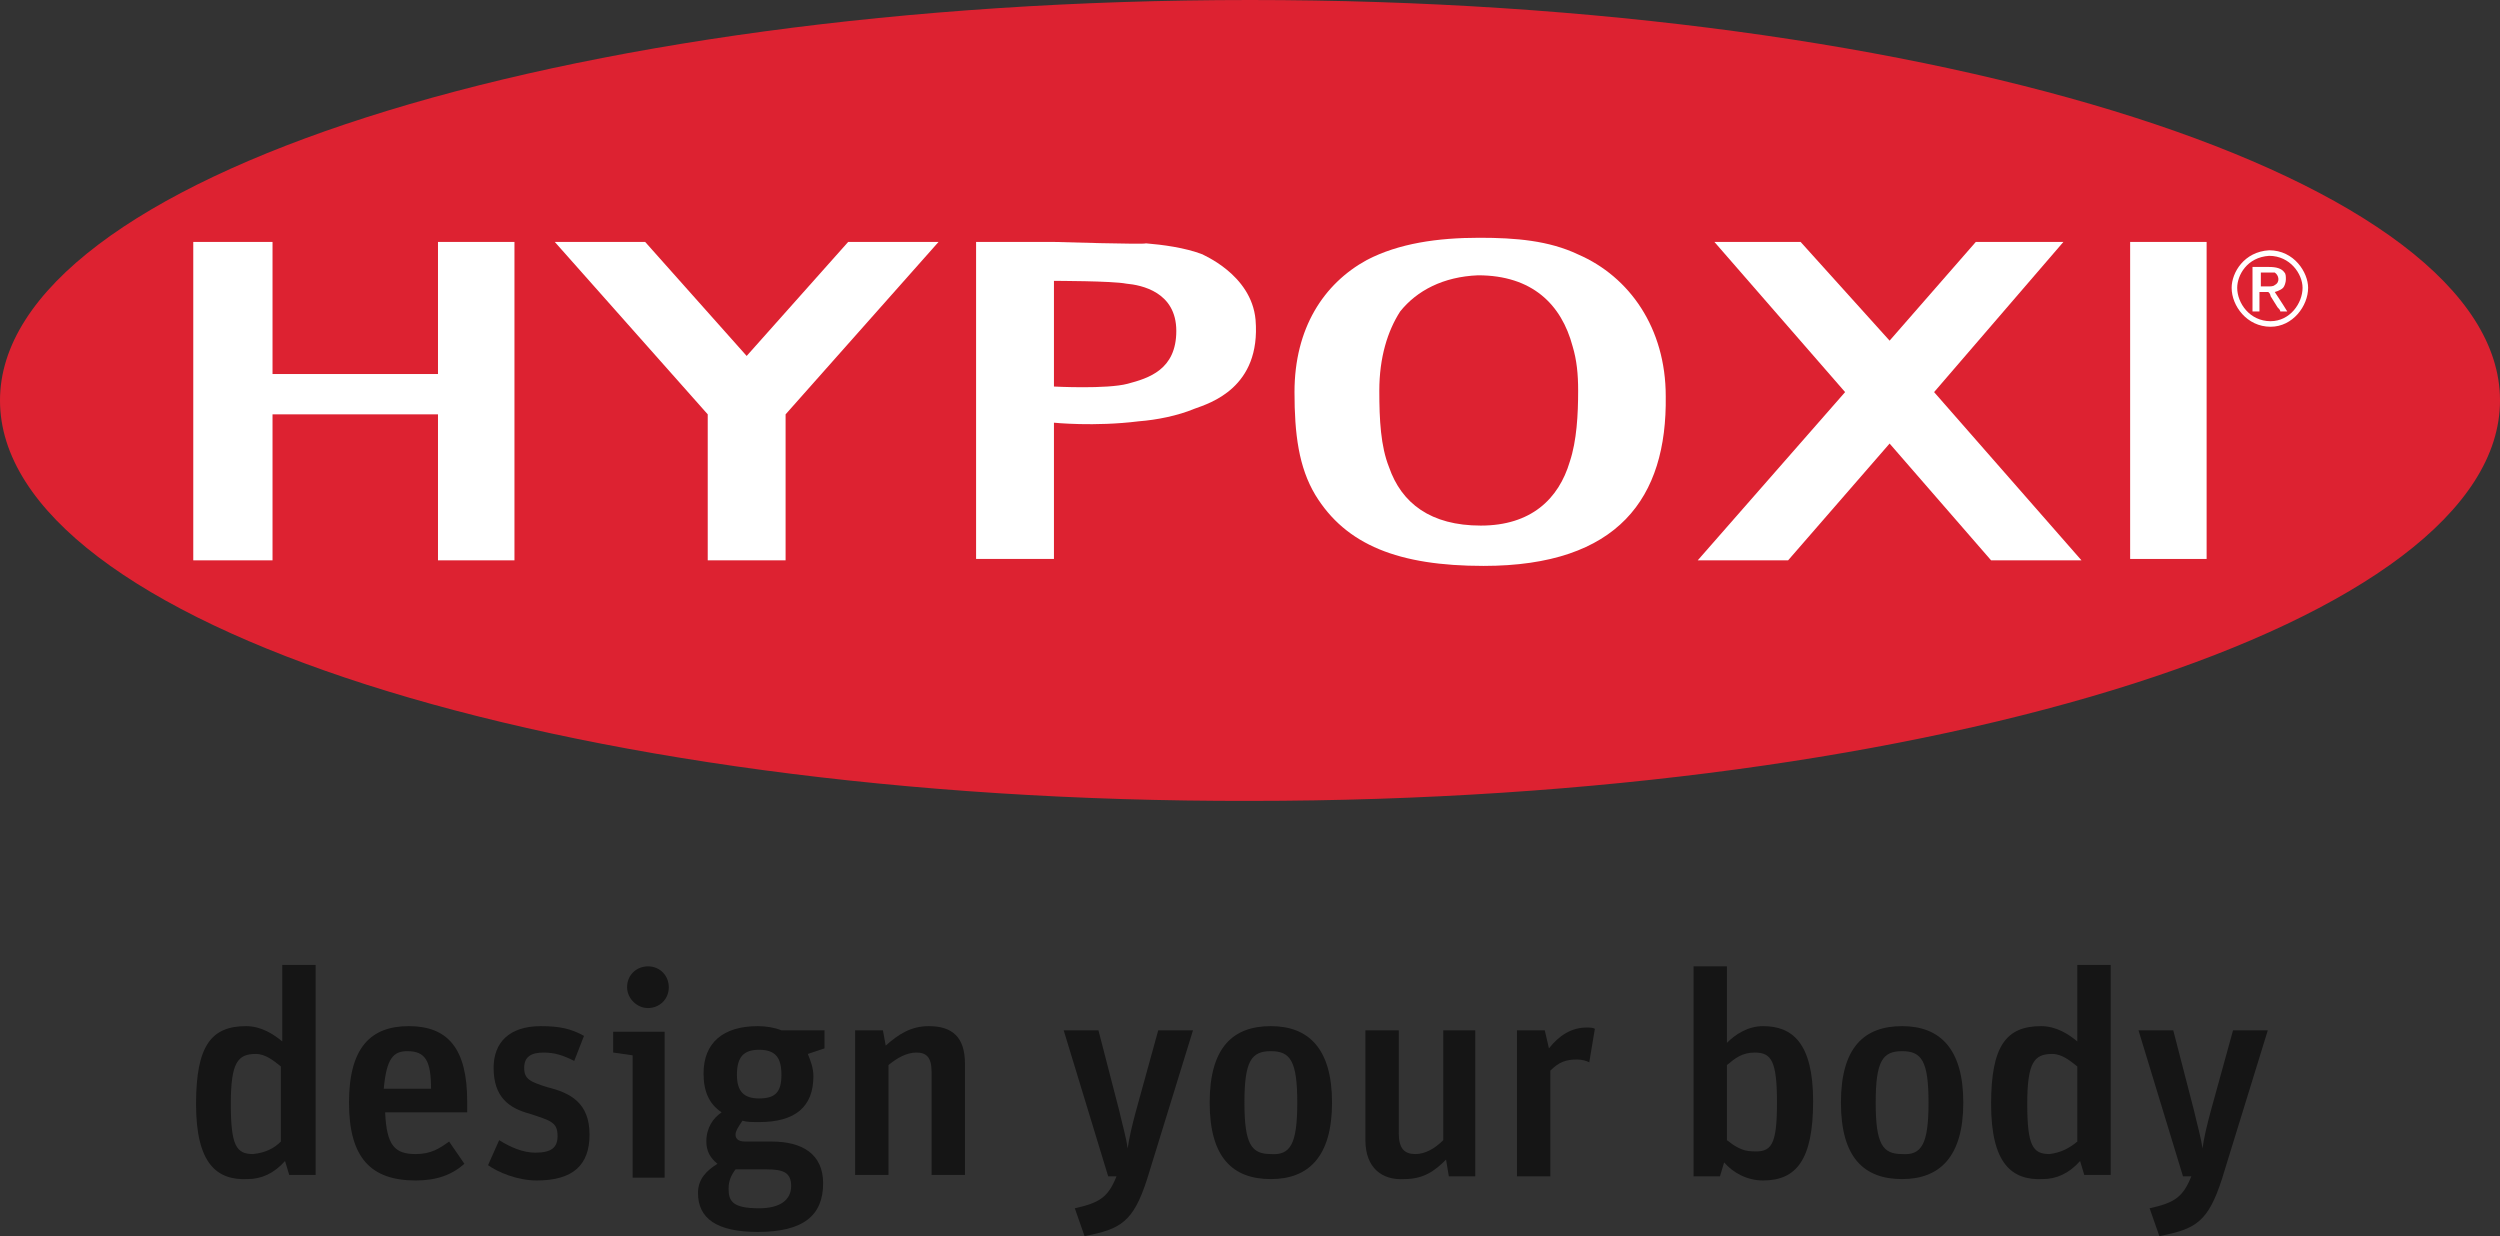 <?xml version="1.0" encoding="utf-8"?>
<!-- Generator: Adobe Illustrator 28.3.0, SVG Export Plug-In . SVG Version: 6.00 Build 0)  -->
<svg version="1.1" id="Layer_1" xmlns="http://www.w3.org/2000/svg" xmlns:xlink="http://www.w3.org/1999/xlink" x="0px" y="0px"
	 viewBox="0 0 179.8 88.9" style="enable-background:new 0 0 179.8 88.9;" xml:space="preserve">
<rect x="0" y="0" width="179.8" height="88.9" fill="#333333" stroke="none"/>
<style type="text/css">
	.st0{fill:#DD2231;}
	.st1{fill-rule:evenodd;clip-rule:evenodd;fill:#FFFFFF;}
	.st2{fill:#151515;}
</style>
<g>
	<path class="st0" d="M179.8,28.8c0,15.9-40.3,28.8-89.9,28.8C40.3,57.7,0,44.8,0,28.8C0,12.9,40.3,0,89.9,0
		C139.6,0,179.8,12.9,179.8,28.8"/>
	<rect x="153.2" y="17.4" class="st1" width="5.5" height="22.8"/>
	<polygon class="st1" points="129.5,17.4 135.9,24.5 142.1,17.4 148.4,17.4 139.1,28.2 149.7,40.3 143.2,40.3 135.9,31.9 
		128.6,40.3 122.1,40.3 132.7,28.2 123.3,17.4 	"/>
	<polygon class="st1" points="56.5,29.8 56.5,40.3 50.9,40.3 50.9,29.8 39.9,17.4 46.4,17.4 53.7,25.6 61,17.4 67.5,17.4 	"/>
	<polygon class="st1" points="31.5,17.4 37,17.4 37,40.3 31.5,40.3 31.5,29.8 19.6,29.8 19.6,40.3 13.9,40.3 13.9,17.4 19.6,17.4 
		19.6,26.9 31.5,26.9 	"/>
	<path class="st1" d="M75.8,17.4h-5.6v22.8h5.6v-9.8c0,0,2.9,0.3,6.1-0.1c1.3-0.1,2.8-0.4,4-0.9c1.1-0.4,4.8-1.5,4.4-6.4
		c-0.3-3.3-3.9-4.7-3.8-4.7c-1.3-0.5-2.9-0.7-4.1-0.8C82.5,17.6,75.8,17.4,75.8,17.4 M75.8,20.2v7.6c0,0,3.8,0.2,5.3-0.2
		c1.5-0.4,3.5-1,3.5-3.8s-2.5-3.3-3.6-3.4C80,20.2,75.8,20.2,75.8,20.2"/>
	<path class="st1" d="M106.4,17.1c2.6,0,5,0.2,7.1,1.2c3.7,1.6,6.3,5.3,6.3,10.2c0.1,7.3-3.4,12.2-13.1,12.2
		c-6.1,0-9.9-1.5-12.1-5.1c-1.2-2-1.5-4.4-1.5-7.4c0-4.6,2.1-7.8,5.2-9.5C100.6,17.5,103.4,17.1,106.4,17.1 M106.3,19.8
		c3.9,0,6,2.1,6.8,5.1c0.3,1,0.4,2,0.4,3.2c0,1.7-0.1,3.6-0.6,5.1c-0.8,2.7-2.8,4.6-6.4,4.6c-3.6,0-5.7-1.6-6.6-4.2
		c-0.6-1.5-0.7-3.4-0.7-5.5c0-2.4,0.6-4.3,1.5-5.7C101.9,20.9,103.8,19.9,106.3,19.8"/>
	<path class="st1" d="M162.1,19.2c0.3,0,0.7,0,1.1,0c0.5,0,0.9,0.1,1.1,0.4c0.1,0.1,0.1,0.3,0.1,0.5c0,0.2-0.1,0.5-0.2,0.6
		c-0.2,0.2-0.6,0.3-0.6,0.3s0.6,0.9,0.9,1.4H164c0-0.1-0.1-0.2-0.2-0.3c-0.2-0.3-0.3-0.5-0.5-0.8c0-0.1-0.1-0.3-0.2-0.3h-0.6v1.4
		h-0.5V19.2z M162.6,19.6v1c0.2,0,0.3,0,0.5,0c0.2,0,0.4,0,0.5-0.1c0.4-0.2,0.3-0.7,0-0.9C163.4,19.6,163,19.6,162.6,19.6"/>
	<path class="st1" d="M163.2,18c1.8,0,2.8,1.6,2.8,2.7c0,1.3-1.1,2.8-2.7,2.8c-1.7,0-2.8-1.5-2.8-2.8
		C160.5,19.6,161.4,18.1,163.2,18 M163.2,18.4c1.5,0,2.4,1.3,2.4,2.3c0,1.1-0.9,2.4-2.3,2.4c-1.5,0-2.4-1.3-2.4-2.4
		C160.9,19.8,161.6,18.5,163.2,18.4"/>
	<g>
		<path class="st2" d="M14.1,79.4c0-4.2,1.1-5.6,3.6-5.6c1.1,0,2,0.6,2.6,1.1v-5.5h2.4v15.1h-1.9l-0.3-1c-0.8,0.9-1.7,1.3-2.7,1.3
			C15.6,84.9,14.1,83.7,14.1,79.4z M20.2,82.1v-5.4c-0.5-0.4-1.1-0.9-1.8-0.9c-1.3,0-1.8,0.6-1.8,3.6c0,3,0.4,3.6,1.6,3.6
			C19.1,82.9,19.7,82.6,20.2,82.1z"/>
		<path class="st2" d="M25.1,79.3c0-4,1.6-5.5,4.3-5.5c2.8,0,4.2,1.6,4.2,5.4V80h-5.9c0.1,2.4,0.7,3,2.2,3c1.1,0,1.7-0.4,2.4-0.9
			l1.1,1.6c-0.9,0.8-2,1.2-3.5,1.2C26.7,84.9,25.1,83.3,25.1,79.3z M27.6,78.3h3.4c0-2-0.4-2.7-1.7-2.7
			C28.3,75.6,27.8,76.1,27.6,78.3z"/>
		<path class="st2" d="M35.1,83.8l0.8-1.8c0.8,0.5,1.7,0.9,2.6,0.9c1.2,0,1.6-0.4,1.6-1.2c0-1-0.5-1.1-2-1.6
			c-1.5-0.4-2.6-1.2-2.6-3.3c0-1.8,1.1-3,3.4-3c1.4,0,2.2,0.2,3.1,0.7l-0.7,1.8c-0.8-0.4-1.4-0.6-2.2-0.6c-0.9,0-1.4,0.3-1.4,1.1
			c0,0.8,0.4,1,1.7,1.4c1.6,0.4,3,1.1,3,3.4c0,2.2-1.2,3.3-3.8,3.3C37.2,84.9,35.8,84.3,35.1,83.8z"/>
		<path class="st2" d="M45.5,75.9l-1.4-0.2v-1.5h3.7v10.5h-2.3V75.9z M45.1,71c0-0.9,0.7-1.5,1.5-1.5c0.9,0,1.5,0.7,1.5,1.5
			c0,0.9-0.7,1.5-1.5,1.5C45.8,72.5,45.1,71.8,45.1,71z"/>
		<path class="st2" d="M50.2,85.8c0-1,0.6-1.6,1.4-2.1c-0.5-0.4-0.8-0.9-0.8-1.6c0-1,0.5-1.7,1.1-2.1c-0.9-0.6-1.3-1.5-1.3-2.8
			c0-2.2,1.4-3.4,3.9-3.4c0.6,0,1.2,0.1,1.7,0.3h3.1v1.3l-1.2,0.4c0.2,0.5,0.4,1,0.4,1.6c0,2.2-1.3,3.3-3.9,3.3
			c-0.5,0-0.9,0-1.2-0.1c-0.2,0.3-0.5,0.7-0.5,1c0,0.3,0.2,0.5,0.7,0.5h1.9c2.2,0,3.7,0.9,3.7,3c0,2.3-1.4,3.5-4.7,3.5
			C51.5,88.6,50.2,87.6,50.2,85.8z M52.4,85.5c0,0.9,0.3,1.4,2.2,1.4c1.5,0,2.3-0.6,2.3-1.6c0-1-0.6-1.2-1.8-1.2h-2.2
			C52.6,84.5,52.4,84.9,52.4,85.5z M56.2,77.3c0-1.2-0.4-1.8-1.6-1.8c-1.1,0-1.6,0.5-1.6,1.8c0,1.2,0.5,1.7,1.6,1.7
			C55.8,79,56.2,78.5,56.2,77.3z"/>
		<path class="st2" d="M61.6,74.1h1.9l0.2,1.1c0.9-0.8,1.8-1.4,3.1-1.4c1.7,0,2.6,0.8,2.6,2.7v8h-2.4v-7.4c0-1.1-0.4-1.4-1.1-1.4
			c-0.7,0-1.4,0.4-2,0.9v7.9h-2.4V74.1z"/>
		<path class="st2" d="M77.3,86.9c1.8-0.4,2.4-0.8,3-2.3h-0.6l-3.2-10.5H79l1.5,5.8c0.2,0.9,0.5,1.9,0.6,2.7h0
			c0.1-0.7,0.3-1.6,0.6-2.7l1.6-5.8h2.5l-3.3,10.7c-1,3.1-1.9,3.6-4.5,4.1L77.3,86.9z"/>
		<path class="st2" d="M87,79.3c0-4,1.7-5.5,4.4-5.5s4.4,1.6,4.4,5.5c0,3.9-1.7,5.5-4.4,5.5S87,83.3,87,79.3z M93.3,79.3
			c0-3-0.5-3.7-1.9-3.7s-1.9,0.7-1.9,3.7c0,3,0.5,3.7,1.9,3.7C92.8,83.1,93.3,82.3,93.3,79.3z"/>
		<path class="st2" d="M98.2,82v-7.9h2.4v7.4c0,1.1,0.4,1.5,1.2,1.5c0.7,0,1.4-0.4,2-1v-7.9h2.3v10.5h-1.9l-0.2-1.2
			c-0.8,0.8-1.6,1.4-3,1.4C99.4,84.9,98.2,84,98.2,82z"/>
		<path class="st2" d="M109.2,74.1h1.9l0.3,1.3c0.7-0.9,1.6-1.5,2.7-1.5c0.2,0,0.5,0,0.6,0.1l-0.4,2.4c-0.2-0.1-0.5-0.2-0.9-0.2
			c-0.8,0-1.3,0.2-1.9,0.8v7.6h-2.4V74.1z"/>
		<path class="st2" d="M124,83.6l-0.3,1h-1.9V69.5h2.4V75c0.6-0.6,1.5-1.2,2.6-1.2c2.1,0,3.6,1.2,3.6,5.4c0,4.2-1.2,5.7-3.6,5.7
			C125.6,84.9,124.6,84.3,124,83.6z M127.8,79.3c0-3-0.4-3.6-1.6-3.6c-0.9,0-1.4,0.4-2,0.9v5.4c0.5,0.4,1.1,0.8,1.8,0.8
			C127.4,82.9,127.8,82.4,127.8,79.3z"/>
		<path class="st2" d="M132.4,79.3c0-4,1.7-5.5,4.4-5.5s4.4,1.6,4.4,5.5c0,3.9-1.7,5.5-4.4,5.5S132.4,83.3,132.4,79.3z M138.7,79.3
			c0-3-0.5-3.7-1.9-3.7c-1.4,0-1.9,0.7-1.9,3.7c0,3,0.5,3.7,1.9,3.7C138.2,83.1,138.7,82.3,138.7,79.3z"/>
		<path class="st2" d="M143.2,79.4c0-4.2,1.1-5.6,3.6-5.6c1.1,0,2,0.6,2.6,1.1v-5.5h2.4v15.1h-1.9l-0.3-1c-0.8,0.9-1.7,1.3-2.7,1.3
			C144.7,84.9,143.2,83.7,143.2,79.4z M149.4,82.1v-5.4c-0.5-0.4-1.1-0.9-1.8-0.9c-1.3,0-1.8,0.6-1.8,3.6c0,3,0.4,3.6,1.6,3.6
			C148.2,82.9,148.8,82.6,149.4,82.1z"/>
		<path class="st2" d="M154.6,86.9c1.8-0.4,2.4-0.8,3-2.3h-0.6l-3.2-10.5h2.5l1.5,5.8c0.2,0.9,0.5,1.9,0.6,2.7h0
			c0.1-0.7,0.3-1.6,0.6-2.7l1.6-5.8h2.5l-3.3,10.7c-1,3.1-1.9,3.6-4.5,4.1L154.6,86.9z"/>
	</g>
</g>
</svg>
